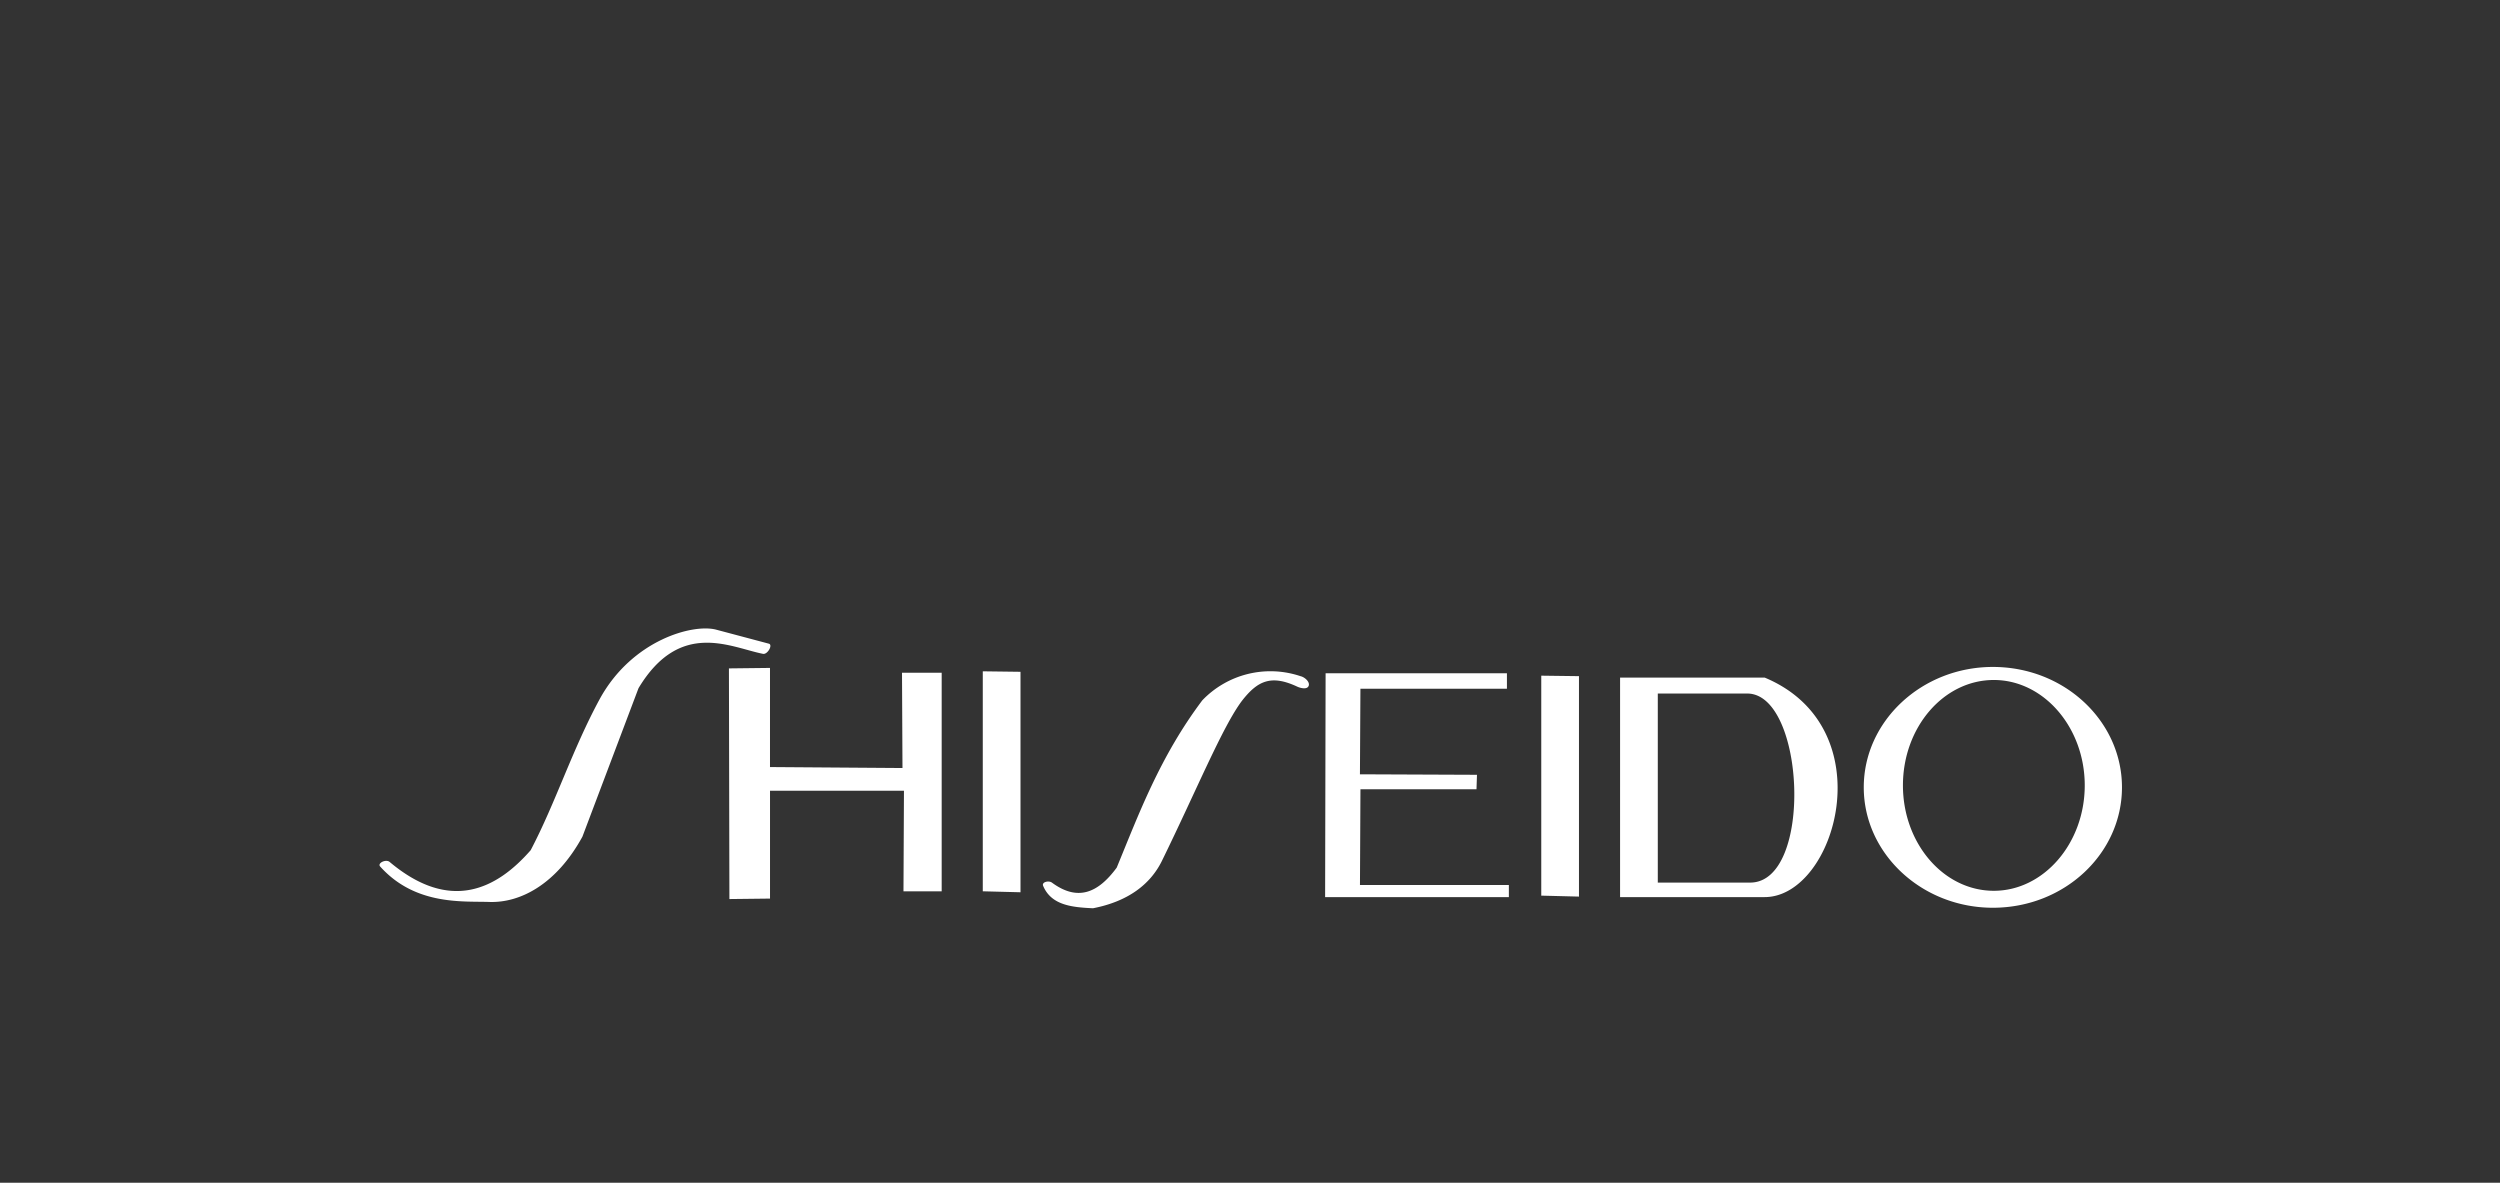 <svg id="Layer_1" data-name="Layer 1" xmlns="http://www.w3.org/2000/svg" viewBox="0 0 407.981 193.015"><rect x="0" y="0" width="407.981" height="193.015" fill="#333333" stroke="none"/><defs><style>.cls-1{fill:#fff;fill-rule:evenodd;}</style></defs><title>refs</title><path class="cls-1" d="M62.061,141.432c-.552-.552.868-1.262,1.5-.79,9.942,8.366,17.518,4.42,23.041-1.894,4.1-7.81,6.787-16.411,11.284-24.7,5.288-9.626,15.23-12.309,19.018-11.284l8.6,2.288c.632.237-.236,1.736-.946,1.658-5.287-1.026-13.572-5.682-20.359,5.6L95.045,136.54c-4.182,7.656-10.021,10.811-15.151,10.654-4.261-.158-12.073.629-17.833-5.762Zm56.894-32.353.078,37.64,6.628-.077v-17.6h21.858l-.079,16.413h6.235V109.79H147.2l.078,15.546-21.621-.159V109l-6.706.078Zm41.427.474v35.9l6.155.158V109.632l-6.155-.079Zm9.863,35.034c-.315-.629.869-.946,1.421-.552,4.182,3.079,7.5,1.737,10.574-2.446,3.551-8.6,7.022-18.069,13.967-27.3a15.388,15.388,0,0,1,16.018-3.945c.71.157,1.578.946,1.342,1.577s-1.263.395-1.815.158c-4.34-2.052-6.55-.947-9.075,2.289-3.156,4.182-7.417,14.6-13.1,26.2-1.894,3.788-5.524,6.549-11.205,7.653-3.393-.157-6.786-.472-8.128-3.631Zm75.674-32.193v-2.525H216.328l-.079,36.535h29.986V144.43h-24.3l.079-15.624h18.938l.079-2.365-19.1-.081.079-13.966Zm18.465-1.815V146.4h23.594c11.6,0,19.649-27.618,0-35.825Zm6.155,2.6v30.852h15.072c10.338,0,9-30.852-.474-30.852Zm-19.017-2.919v35.9l6.154.157V110.343l-6.154-.079Zm73.7-1.421c11.678,0,21.068,8.838,21.068,19.649s-9.39,19.649-21.068,19.649c-11.6,0-21.07-8.838-21.07-19.649s9.47-19.649,21.07-19.649Zm.157,2.13c8.128,0,14.835,7.734,14.835,17.2s-6.707,17.2-14.835,17.2c-8.207,0-14.834-7.733-14.834-17.2s6.627-17.2,14.834-17.2Z"/></svg>
